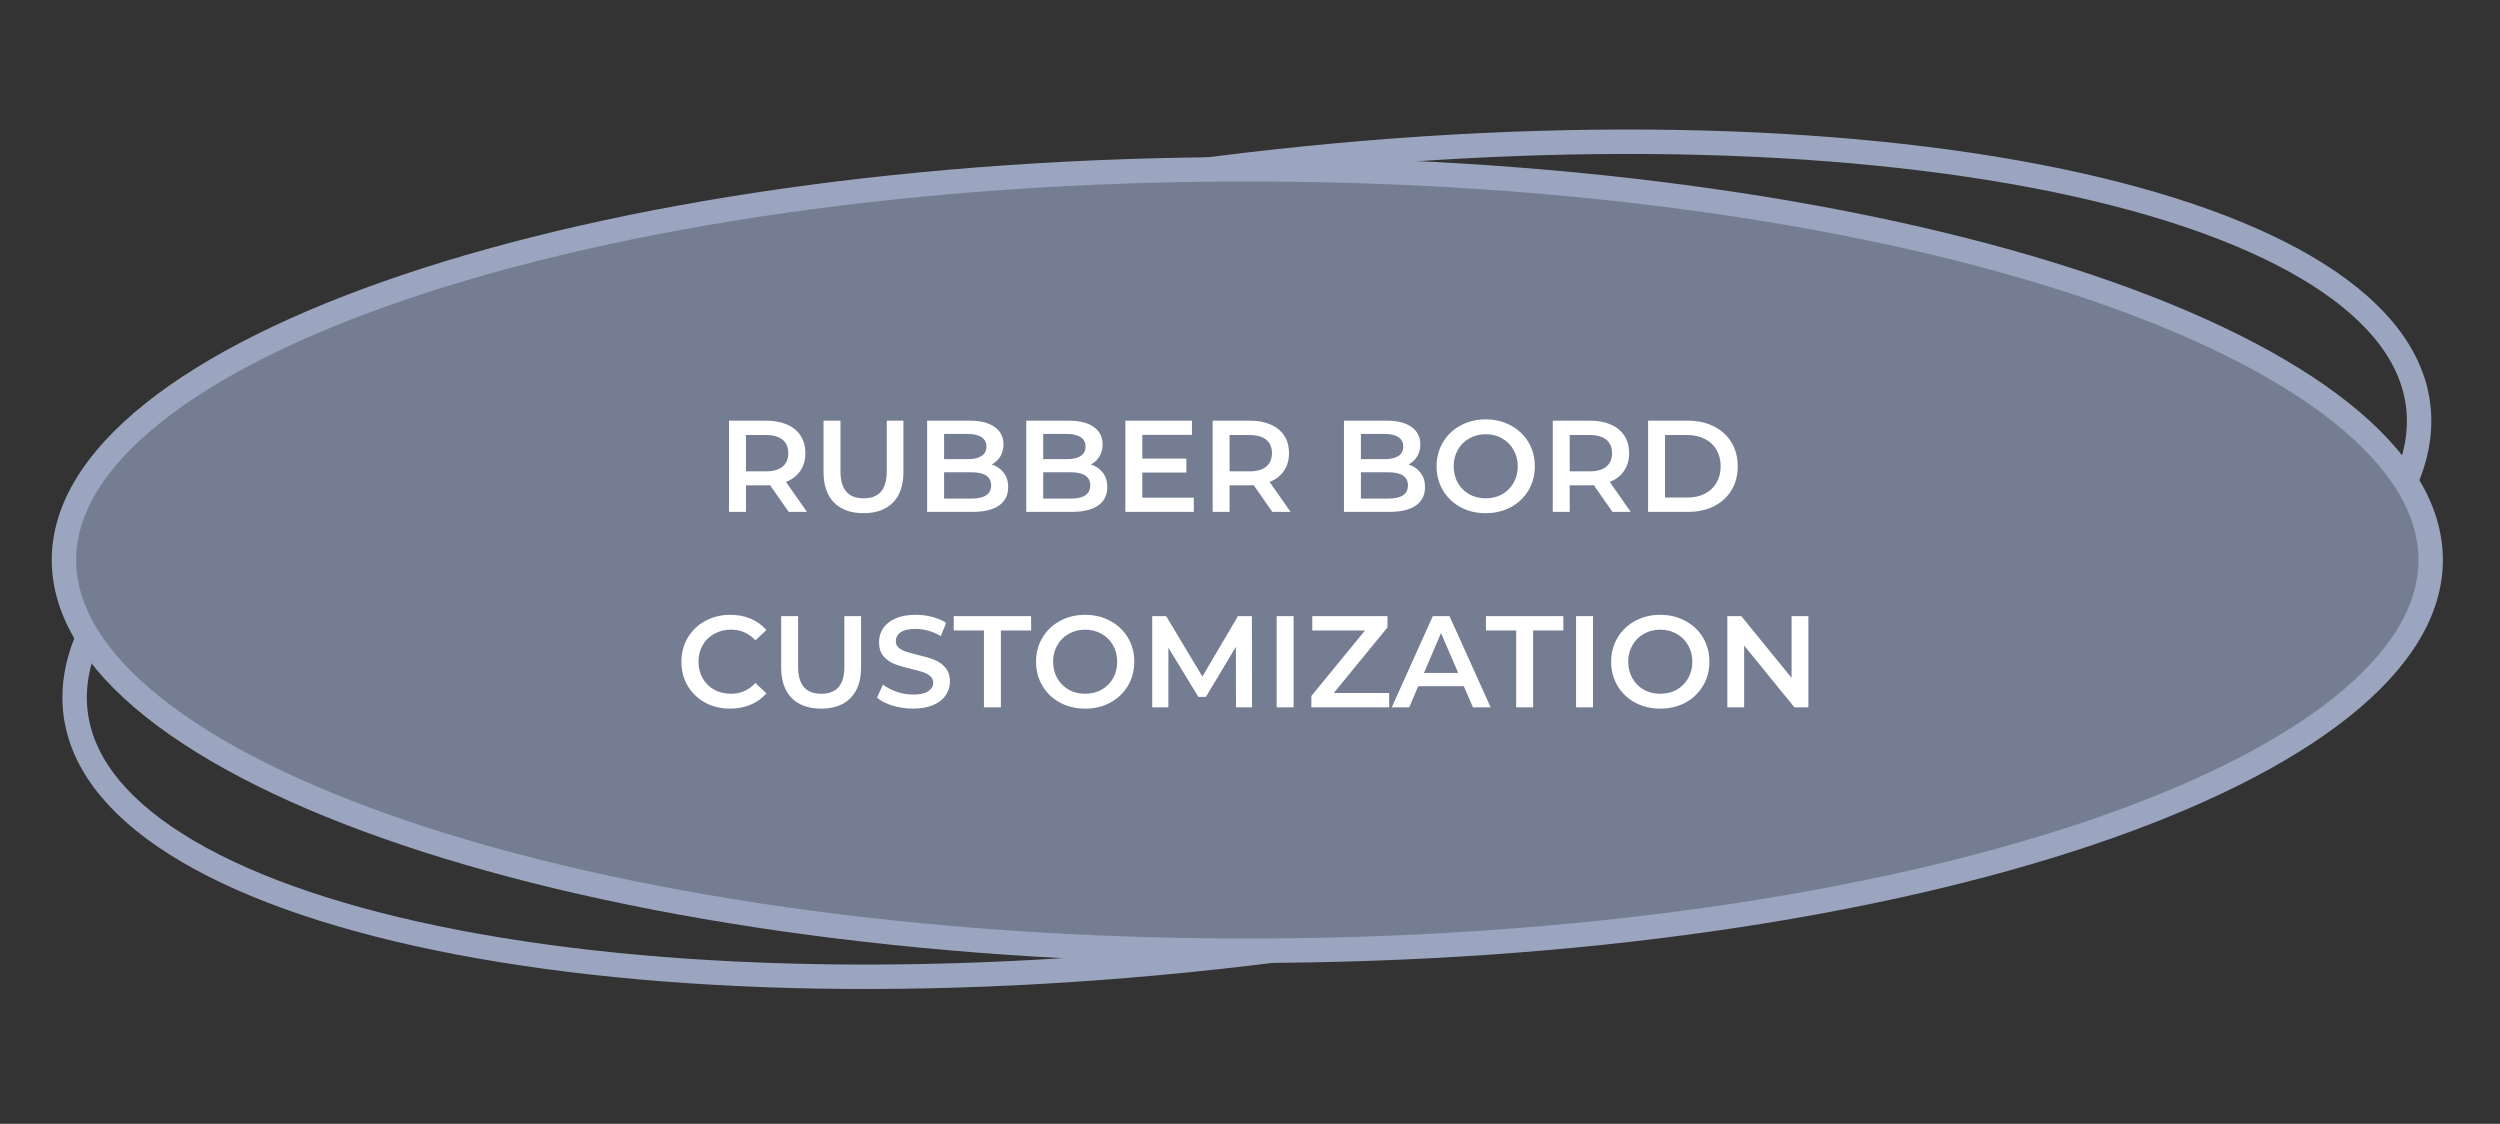 <?xml version="1.0" encoding="UTF-8"?> <svg xmlns="http://www.w3.org/2000/svg" width="307" height="138" viewBox="0 0 307 138" fill="none"><rect x="0" y="0" width="307" height="138" fill="#333333" stroke="none"/> <path d="M296.873 49.24C297.849 55.361 295.138 61.918 288.872 68.609C282.618 75.287 272.991 81.907 260.639 88.073C235.948 100.397 200.677 110.75 160.686 116.157C120.696 121.564 83.681 120.984 56.186 115.716C42.43 113.08 31.143 109.287 23.069 104.546C14.979 99.796 10.335 94.234 9.358 88.113C8.383 81.992 11.094 75.435 17.36 68.744C23.613 62.066 33.24 55.445 45.593 49.279C70.284 36.956 105.555 26.602 145.546 21.196C185.536 15.789 222.551 16.369 250.046 21.637C263.802 24.272 275.089 28.065 283.163 32.806C291.253 37.556 295.897 43.118 296.873 49.24Z" stroke="#9BA5BF" stroke-width="3"></path> <path d="M298.485 68.768C298.485 74.95 294.769 81.073 287.512 86.855C280.271 92.625 269.7 97.887 256.504 102.335C230.128 111.224 193.594 116.749 153.17 116.749C112.745 116.749 76.211 111.224 49.835 102.335C36.639 97.887 26.068 92.625 18.827 86.855C11.57 81.073 7.854 74.95 7.854 68.768C7.854 62.585 11.57 56.463 18.827 50.681C26.068 44.91 36.639 39.648 49.835 35.201C76.211 26.311 112.745 20.787 153.17 20.787C193.594 20.787 230.128 26.311 256.504 35.201C269.7 39.648 280.271 44.91 287.512 50.681C294.769 56.463 298.485 62.585 298.485 68.768Z" fill="#757D92" stroke="#9BA5BF" stroke-width="3"></path> <path d="M96.853 62.859L94.564 59.579C94.469 59.59 94.325 59.595 94.132 59.595H91.605V62.859H89.525V51.659H94.132C95.103 51.659 95.946 51.819 96.66 52.139C97.386 52.459 97.941 52.918 98.325 53.515C98.709 54.113 98.9 54.822 98.9 55.643C98.9 56.486 98.692 57.211 98.276 57.819C97.871 58.427 97.284 58.881 96.516 59.179L99.093 62.859H96.853ZM96.805 55.643C96.805 54.929 96.57 54.379 96.1 53.995C95.631 53.611 94.943 53.419 94.037 53.419H91.605V57.883H94.037C94.943 57.883 95.631 57.691 96.1 57.307C96.57 56.913 96.805 56.358 96.805 55.643ZM106.044 63.019C104.497 63.019 103.292 62.587 102.428 61.723C101.564 60.849 101.132 59.601 101.132 57.979V51.659H103.212V57.899C103.212 60.097 104.161 61.195 106.06 61.195C107.948 61.195 108.892 60.097 108.892 57.899V51.659H110.94V57.979C110.94 59.601 110.508 60.849 109.644 61.723C108.79 62.587 107.59 63.019 106.044 63.019ZM121.789 57.035C122.407 57.238 122.898 57.579 123.261 58.059C123.623 58.529 123.805 59.115 123.805 59.819C123.805 60.79 123.431 61.542 122.685 62.075C121.938 62.598 120.85 62.859 119.421 62.859H113.853V51.659H119.101C120.423 51.659 121.442 51.921 122.157 52.443C122.871 52.955 123.229 53.665 123.229 54.571C123.229 55.126 123.101 55.617 122.845 56.043C122.589 56.47 122.237 56.801 121.789 57.035ZM115.933 53.291V56.379H118.877C119.602 56.379 120.157 56.251 120.541 55.995C120.935 55.729 121.133 55.345 121.133 54.843C121.133 54.331 120.935 53.947 120.541 53.691C120.157 53.425 119.602 53.291 118.877 53.291H115.933ZM119.293 61.227C120.903 61.227 121.709 60.689 121.709 59.611C121.709 58.534 120.903 57.995 119.293 57.995H115.933V61.227H119.293ZM133.961 57.035C134.579 57.238 135.07 57.579 135.433 58.059C135.795 58.529 135.977 59.115 135.977 59.819C135.977 60.79 135.603 61.542 134.857 62.075C134.11 62.598 133.022 62.859 131.593 62.859H126.025V51.659H131.273C132.595 51.659 133.614 51.921 134.329 52.443C135.043 52.955 135.401 53.665 135.401 54.571C135.401 55.126 135.273 55.617 135.017 56.043C134.761 56.47 134.409 56.801 133.961 57.035ZM128.105 53.291V56.379H131.049C131.774 56.379 132.329 56.251 132.713 55.995C133.107 55.729 133.305 55.345 133.305 54.843C133.305 54.331 133.107 53.947 132.713 53.691C132.329 53.425 131.774 53.291 131.049 53.291H128.105ZM131.465 61.227C133.075 61.227 133.881 60.689 133.881 59.611C133.881 58.534 133.075 57.995 131.465 57.995H128.105V61.227H131.465ZM146.596 61.115V62.859H138.196V51.659H146.372V53.403H140.276V56.315H145.684V58.027H140.276V61.115H146.596ZM156.243 62.859L153.955 59.579C153.859 59.59 153.715 59.595 153.523 59.595H150.995V62.859H148.915V51.659H153.523C154.494 51.659 155.336 51.819 156.051 52.139C156.776 52.459 157.331 52.918 157.715 53.515C158.099 54.113 158.291 54.822 158.291 55.643C158.291 56.486 158.083 57.211 157.667 57.819C157.262 58.427 156.675 58.881 155.907 59.179L158.483 62.859H156.243ZM156.195 55.643C156.195 54.929 155.96 54.379 155.491 53.995C155.022 53.611 154.334 53.419 153.427 53.419H150.995V57.883H153.427C154.334 57.883 155.022 57.691 155.491 57.307C155.96 56.913 156.195 56.358 156.195 55.643ZM172.976 57.035C173.595 57.238 174.085 57.579 174.448 58.059C174.811 58.529 174.992 59.115 174.992 59.819C174.992 60.79 174.619 61.542 173.872 62.075C173.125 62.598 172.037 62.859 170.608 62.859H165.04V51.659H170.288C171.611 51.659 172.629 51.921 173.344 52.443C174.059 52.955 174.416 53.665 174.416 54.571C174.416 55.126 174.288 55.617 174.032 56.043C173.776 56.47 173.424 56.801 172.976 57.035ZM167.12 53.291V56.379H170.064C170.789 56.379 171.344 56.251 171.728 55.995C172.123 55.729 172.32 55.345 172.32 54.843C172.32 54.331 172.123 53.947 171.728 53.691C171.344 53.425 170.789 53.291 170.064 53.291H167.12ZM170.48 61.227C172.091 61.227 172.896 60.689 172.896 59.611C172.896 58.534 172.091 57.995 170.48 57.995H167.12V61.227H170.48ZM182.444 63.019C181.303 63.019 180.273 62.774 179.356 62.283C178.439 61.782 177.719 61.094 177.196 60.219C176.673 59.334 176.412 58.347 176.412 57.259C176.412 56.171 176.673 55.19 177.196 54.315C177.719 53.43 178.439 52.742 179.356 52.251C180.273 51.75 181.303 51.499 182.444 51.499C183.585 51.499 184.615 51.75 185.532 52.251C186.449 52.742 187.169 53.425 187.692 54.299C188.215 55.174 188.476 56.161 188.476 57.259C188.476 58.358 188.215 59.345 187.692 60.219C187.169 61.094 186.449 61.782 185.532 62.283C184.615 62.774 183.585 63.019 182.444 63.019ZM182.444 61.195C183.191 61.195 183.863 61.03 184.46 60.699C185.057 60.358 185.527 59.889 185.868 59.291C186.209 58.683 186.38 58.006 186.38 57.259C186.38 56.513 186.209 55.841 185.868 55.243C185.527 54.635 185.057 54.166 184.46 53.835C183.863 53.494 183.191 53.323 182.444 53.323C181.697 53.323 181.025 53.494 180.428 53.835C179.831 54.166 179.361 54.635 179.02 55.243C178.679 55.841 178.508 56.513 178.508 57.259C178.508 58.006 178.679 58.683 179.02 59.291C179.361 59.889 179.831 60.358 180.428 60.699C181.025 61.03 181.697 61.195 182.444 61.195ZM198.009 62.859L195.721 59.579C195.625 59.59 195.481 59.595 195.289 59.595H192.761V62.859H190.681V51.659H195.289C196.259 51.659 197.102 51.819 197.817 52.139C198.542 52.459 199.097 52.918 199.481 53.515C199.865 54.113 200.057 54.822 200.057 55.643C200.057 56.486 199.849 57.211 199.433 57.819C199.027 58.427 198.441 58.881 197.673 59.179L200.249 62.859H198.009ZM197.961 55.643C197.961 54.929 197.726 54.379 197.257 53.995C196.787 53.611 196.099 53.419 195.193 53.419H192.761V57.883H195.193C196.099 57.883 196.787 57.691 197.257 57.307C197.726 56.913 197.961 56.358 197.961 55.643ZM202.384 51.659H207.28C208.475 51.659 209.536 51.894 210.464 52.363C211.392 52.822 212.112 53.478 212.624 54.331C213.136 55.174 213.392 56.15 213.392 57.259C213.392 58.369 213.136 59.35 212.624 60.203C212.112 61.046 211.392 61.702 210.464 62.171C209.536 62.63 208.475 62.859 207.28 62.859H202.384V51.659ZM207.184 61.099C208.005 61.099 208.725 60.945 209.344 60.635C209.973 60.315 210.453 59.867 210.784 59.291C211.125 58.705 211.296 58.027 211.296 57.259C211.296 56.491 211.125 55.819 210.784 55.243C210.453 54.657 209.973 54.209 209.344 53.899C208.725 53.579 208.005 53.419 207.184 53.419H204.464V61.099H207.184ZM89.662 87.019C88.531 87.019 87.507 86.774 86.59 86.283C85.683 85.782 84.968 85.094 84.446 84.219C83.934 83.345 83.678 82.358 83.678 81.259C83.678 80.161 83.939 79.174 84.462 78.299C84.984 77.425 85.699 76.742 86.606 76.251C87.523 75.75 88.547 75.499 89.678 75.499C90.595 75.499 91.432 75.659 92.19 75.979C92.947 76.299 93.587 76.763 94.11 77.371L92.766 78.635C91.955 77.761 90.958 77.323 89.774 77.323C89.006 77.323 88.318 77.494 87.71 77.835C87.102 78.166 86.627 78.63 86.286 79.227C85.944 79.825 85.774 80.502 85.774 81.259C85.774 82.017 85.944 82.694 86.286 83.291C86.627 83.889 87.102 84.358 87.71 84.699C88.318 85.03 89.006 85.195 89.774 85.195C90.958 85.195 91.955 84.753 92.766 83.867L94.11 85.147C93.587 85.755 92.942 86.219 92.174 86.539C91.416 86.859 90.579 87.019 89.662 87.019ZM100.841 87.019C99.294 87.019 98.088 86.587 97.225 85.723C96.361 84.849 95.928 83.601 95.928 81.979V75.659H98.008V81.899C98.008 84.097 98.958 85.195 100.857 85.195C102.745 85.195 103.689 84.097 103.689 81.899V75.659H105.737V81.979C105.737 83.601 105.305 84.849 104.441 85.723C103.587 86.587 102.387 87.019 100.841 87.019ZM112.122 87.019C111.258 87.019 110.42 86.897 109.61 86.651C108.81 86.406 108.175 86.081 107.706 85.675L108.426 84.059C108.884 84.422 109.444 84.721 110.106 84.955C110.778 85.179 111.45 85.291 112.122 85.291C112.954 85.291 113.572 85.158 113.978 84.891C114.394 84.625 114.602 84.273 114.602 83.835C114.602 83.515 114.484 83.254 114.25 83.051C114.026 82.838 113.738 82.673 113.386 82.555C113.034 82.438 112.554 82.305 111.946 82.155C111.092 81.953 110.399 81.75 109.866 81.547C109.343 81.345 108.89 81.03 108.506 80.603C108.132 80.166 107.946 79.579 107.946 78.843C107.946 78.225 108.111 77.665 108.442 77.163C108.783 76.651 109.29 76.246 109.962 75.947C110.644 75.649 111.476 75.499 112.458 75.499C113.14 75.499 113.812 75.585 114.474 75.755C115.135 75.926 115.706 76.171 116.186 76.491L115.53 78.107C115.039 77.819 114.527 77.601 113.994 77.451C113.46 77.302 112.943 77.227 112.442 77.227C111.62 77.227 111.007 77.366 110.602 77.643C110.207 77.921 110.01 78.289 110.01 78.747C110.01 79.067 110.122 79.329 110.346 79.531C110.58 79.734 110.874 79.894 111.226 80.011C111.578 80.129 112.058 80.262 112.666 80.411C113.498 80.603 114.18 80.806 114.714 81.019C115.247 81.222 115.7 81.537 116.074 81.963C116.458 82.39 116.65 82.966 116.65 83.691C116.65 84.31 116.479 84.87 116.138 85.371C115.807 85.873 115.3 86.273 114.618 86.571C113.935 86.87 113.103 87.019 112.122 87.019ZM120.828 77.419H117.116V75.659H126.62V77.419H122.908V86.859H120.828V77.419ZM133.257 87.019C132.115 87.019 131.086 86.774 130.169 86.283C129.251 85.782 128.531 85.094 128.009 84.219C127.486 83.334 127.225 82.347 127.225 81.259C127.225 80.171 127.486 79.19 128.009 78.315C128.531 77.43 129.251 76.742 130.169 76.251C131.086 75.75 132.115 75.499 133.257 75.499C134.398 75.499 135.427 75.75 136.345 76.251C137.262 76.742 137.982 77.425 138.505 78.299C139.027 79.174 139.289 80.161 139.289 81.259C139.289 82.358 139.027 83.345 138.505 84.219C137.982 85.094 137.262 85.782 136.345 86.283C135.427 86.774 134.398 87.019 133.257 87.019ZM133.257 85.195C134.003 85.195 134.675 85.03 135.273 84.699C135.87 84.358 136.339 83.889 136.681 83.291C137.022 82.683 137.193 82.006 137.193 81.259C137.193 80.513 137.022 79.841 136.681 79.243C136.339 78.635 135.87 78.166 135.273 77.835C134.675 77.494 134.003 77.323 133.257 77.323C132.51 77.323 131.838 77.494 131.241 77.835C130.643 78.166 130.174 78.635 129.833 79.243C129.491 79.841 129.321 80.513 129.321 81.259C129.321 82.006 129.491 82.683 129.833 83.291C130.174 83.889 130.643 84.358 131.241 84.699C131.838 85.03 132.51 85.195 133.257 85.195ZM151.781 86.859L151.765 79.435L148.085 85.579H147.157L143.477 79.531V86.859H141.493V75.659H143.205L147.653 83.083L152.021 75.659H153.733L153.749 86.859H151.781ZM156.775 75.659H158.855V86.859H156.775V75.659ZM170.588 85.099V86.859H161.036V85.467L167.628 77.419H161.148V75.659H170.38V77.051L163.788 85.099H170.588ZM179.757 84.267H174.157L173.053 86.859H170.909L175.949 75.659H177.997L183.053 86.859H180.877L179.757 84.267ZM179.069 82.635L176.957 77.739L174.861 82.635H179.069ZM186.187 77.419H182.475V75.659H191.979V77.419H188.267V86.859H186.187V77.419ZM193.54 75.659H195.62V86.859H193.54V75.659ZM203.882 87.019C202.74 87.019 201.711 86.774 200.794 86.283C199.876 85.782 199.156 85.094 198.634 84.219C198.111 83.334 197.85 82.347 197.85 81.259C197.85 80.171 198.111 79.19 198.634 78.315C199.156 77.43 199.876 76.742 200.794 76.251C201.711 75.75 202.74 75.499 203.882 75.499C205.023 75.499 206.052 75.75 206.97 76.251C207.887 76.742 208.607 77.425 209.13 78.299C209.652 79.174 209.914 80.161 209.914 81.259C209.914 82.358 209.652 83.345 209.13 84.219C208.607 85.094 207.887 85.782 206.97 86.283C206.052 86.774 205.023 87.019 203.882 87.019ZM203.882 85.195C204.628 85.195 205.3 85.03 205.898 84.699C206.495 84.358 206.964 83.889 207.306 83.291C207.647 82.683 207.818 82.006 207.818 81.259C207.818 80.513 207.647 79.841 207.306 79.243C206.964 78.635 206.495 78.166 205.898 77.835C205.3 77.494 204.628 77.323 203.882 77.323C203.135 77.323 202.463 77.494 201.866 77.835C201.268 78.166 200.799 78.635 200.458 79.243C200.116 79.841 199.946 80.513 199.946 81.259C199.946 82.006 200.116 82.683 200.458 83.291C200.799 83.889 201.268 84.358 201.866 84.699C202.463 85.03 203.135 85.195 203.882 85.195ZM222.07 75.659V86.859H220.358L214.182 79.275V86.859H212.118V75.659H213.83L220.006 83.243V75.659H222.07Z" fill="white"></path> </svg> 